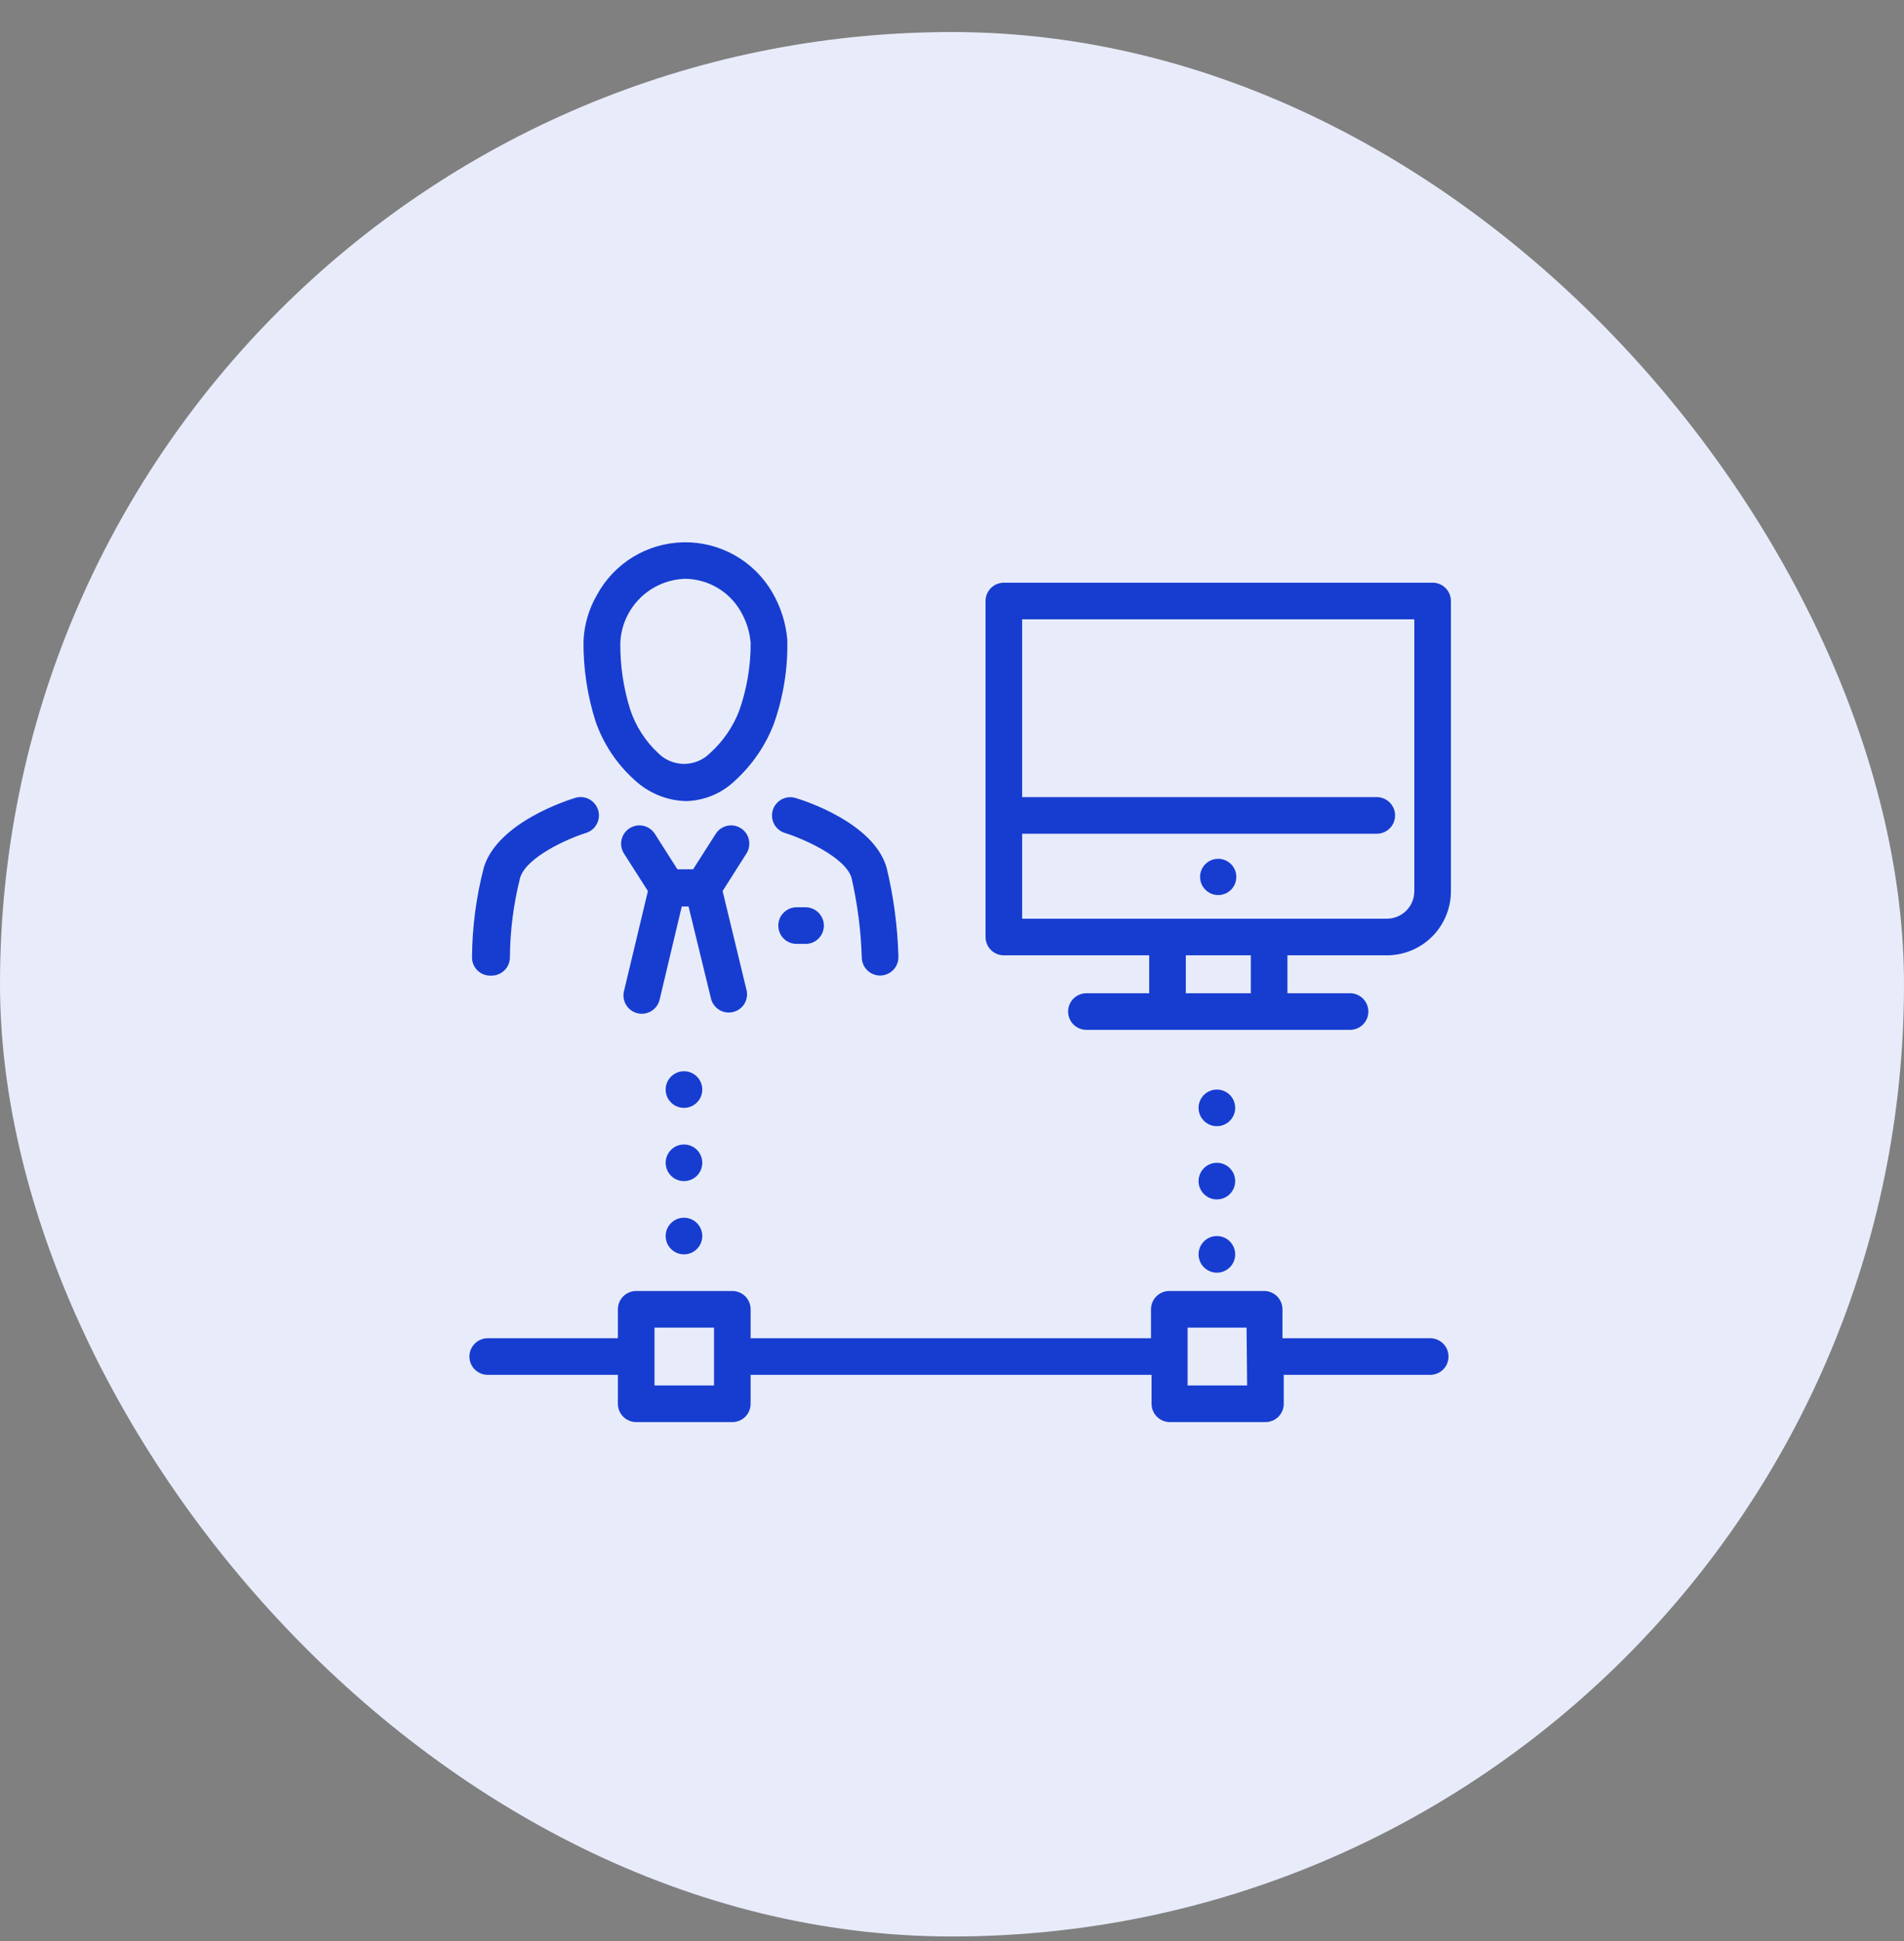 <svg width="52" height="53" viewBox="0 0 52 53" fill="none" xmlns="http://www.w3.org/2000/svg">
<rect x="0" y="0" width="52" height="53" fill="#808080" stroke="none"/>
<rect y="0.875" width="52" height="52" rx="26" fill="#E8ECFA"/>
<path d="M33.27 24.439C33.544 24.439 33.765 24.218 33.765 23.944C33.765 23.671 33.544 23.449 33.27 23.449C32.997 23.449 32.775 23.671 32.775 23.944C32.775 24.218 32.997 24.439 33.27 24.439Z" fill="#173DD0"/>
<path d="M39.126 15.91H27.416C27.283 15.91 27.156 15.963 27.062 16.057C26.969 16.15 26.916 16.277 26.916 16.41V25.585C26.916 25.718 26.969 25.845 27.062 25.939C27.156 26.032 27.283 26.085 27.416 26.085H31.386V27.12H29.671C29.538 27.12 29.411 27.173 29.317 27.267C29.224 27.36 29.171 27.488 29.171 27.62C29.171 27.753 29.224 27.88 29.317 27.974C29.411 28.067 29.538 28.12 29.671 28.12H36.871C37.004 28.12 37.131 28.067 37.225 27.974C37.318 27.88 37.371 27.753 37.371 27.62C37.371 27.488 37.318 27.36 37.225 27.267C37.131 27.173 37.004 27.12 36.871 27.12H35.161V26.085H37.876C38.339 26.085 38.784 25.901 39.112 25.574C39.44 25.247 39.625 24.803 39.626 24.34V16.41C39.626 16.277 39.573 16.15 39.48 16.057C39.386 15.963 39.259 15.91 39.126 15.91ZM34.161 27.12H32.386V26.085H34.161V27.12ZM38.626 24.34C38.625 24.538 38.545 24.728 38.405 24.867C38.264 25.007 38.074 25.085 37.876 25.085H27.916V22.765H37.601C37.734 22.765 37.861 22.712 37.955 22.619C38.048 22.525 38.101 22.398 38.101 22.265C38.101 22.133 38.048 22.005 37.955 21.912C37.861 21.818 37.734 21.765 37.601 21.765H27.916V16.91H38.626V24.34Z" fill="#173DD0"/>
<path d="M18.68 34.25C18.956 34.25 19.18 34.026 19.18 33.75C19.18 33.474 18.956 33.25 18.68 33.25C18.404 33.25 18.18 33.474 18.18 33.75C18.18 34.026 18.404 34.25 18.68 34.25Z" fill="#173DD0"/>
<path d="M18.68 30.25C18.956 30.25 19.18 30.026 19.18 29.75C19.18 29.474 18.956 29.25 18.68 29.25C18.404 29.25 18.18 29.474 18.18 29.75C18.18 30.026 18.404 30.25 18.68 30.25Z" fill="#173DD0"/>
<path d="M18.68 32.25C18.956 32.25 19.18 32.026 19.18 31.75C19.18 31.474 18.956 31.25 18.68 31.25C18.404 31.25 18.18 31.474 18.18 31.75C18.18 32.026 18.404 32.25 18.68 32.25Z" fill="#173DD0"/>
<path d="M39.025 36.54H35.025V35.75C35.025 35.617 34.973 35.49 34.879 35.396C34.785 35.303 34.658 35.25 34.525 35.25H31.935C31.803 35.25 31.675 35.303 31.582 35.396C31.488 35.49 31.435 35.617 31.435 35.75V36.54H20.5V35.75C20.5 35.617 20.448 35.49 20.354 35.396C20.26 35.303 20.133 35.25 20 35.25H17.375C17.243 35.25 17.116 35.303 17.022 35.396C16.928 35.49 16.875 35.617 16.875 35.75V36.54H13.32C13.188 36.54 13.06 36.593 12.967 36.686C12.873 36.78 12.82 36.907 12.82 37.04C12.82 37.173 12.873 37.3 12.967 37.394C13.06 37.487 13.188 37.54 13.32 37.54H16.875V38.33C16.875 38.463 16.928 38.59 17.022 38.684C17.116 38.777 17.243 38.83 17.375 38.83H20C20.133 38.83 20.26 38.777 20.354 38.684C20.448 38.59 20.5 38.463 20.5 38.33V37.54H31.45V38.33C31.45 38.463 31.503 38.59 31.597 38.684C31.691 38.777 31.818 38.83 31.95 38.83H34.56C34.693 38.83 34.82 38.777 34.914 38.684C35.008 38.59 35.06 38.463 35.06 38.33V37.54H39.06C39.193 37.54 39.32 37.487 39.414 37.394C39.508 37.3 39.56 37.173 39.56 37.04C39.56 36.907 39.508 36.78 39.414 36.686C39.32 36.593 39.193 36.54 39.06 36.54H39.025ZM19.5 37.83H17.875V36.25H19.5V37.83ZM34.06 37.83H32.435V36.25H34.045L34.06 37.83Z" fill="#173DD0"/>
<path d="M33.234 30.75C33.511 30.75 33.734 30.526 33.734 30.25C33.734 29.974 33.511 29.75 33.234 29.75C32.958 29.75 32.734 29.974 32.734 30.25C32.734 30.526 32.958 30.75 33.234 30.75Z" fill="#173DD0"/>
<path d="M33.234 32.75C33.511 32.75 33.734 32.526 33.734 32.25C33.734 31.974 33.511 31.75 33.234 31.75C32.958 31.75 32.734 31.974 32.734 32.25C32.734 32.526 32.958 32.75 33.234 32.75Z" fill="#173DD0"/>
<path d="M33.234 34.75C33.511 34.75 33.734 34.526 33.734 34.25C33.734 33.974 33.511 33.75 33.234 33.75C32.958 33.75 32.734 33.974 32.734 34.25C32.734 34.526 32.958 34.75 33.234 34.75Z" fill="#173DD0"/>
<path d="M20.235 22.615C20.18 22.58 20.118 22.556 20.053 22.544C19.989 22.533 19.922 22.535 19.858 22.549C19.794 22.564 19.734 22.59 19.68 22.628C19.626 22.666 19.581 22.714 19.546 22.77L18.93 23.735H18.5L17.886 22.77C17.85 22.714 17.805 22.666 17.751 22.628C17.697 22.59 17.637 22.564 17.573 22.549C17.509 22.535 17.442 22.533 17.378 22.544C17.313 22.556 17.251 22.58 17.195 22.615C17.14 22.65 17.092 22.695 17.054 22.749C17.016 22.803 16.989 22.863 16.975 22.928C16.961 22.992 16.959 23.058 16.97 23.123C16.982 23.187 17.005 23.249 17.041 23.305L17.695 24.33L17.041 27.065C17.025 27.129 17.023 27.195 17.034 27.26C17.044 27.325 17.067 27.387 17.102 27.443C17.137 27.499 17.182 27.548 17.235 27.586C17.288 27.625 17.349 27.652 17.413 27.667C17.477 27.682 17.543 27.685 17.608 27.674C17.673 27.663 17.735 27.64 17.791 27.606C17.847 27.571 17.896 27.526 17.934 27.473C17.973 27.419 18 27.359 18.015 27.295L18.62 24.75H18.805L19.425 27.295C19.463 27.416 19.546 27.519 19.656 27.582C19.767 27.645 19.897 27.663 20.021 27.633C20.145 27.603 20.252 27.527 20.322 27.421C20.391 27.314 20.418 27.185 20.395 27.06L19.735 24.33L20.386 23.305C20.457 23.193 20.481 23.058 20.453 22.929C20.425 22.799 20.347 22.686 20.235 22.615Z" fill="#173DD0"/>
<path d="M13.426 26.639C13.558 26.639 13.685 26.586 13.779 26.493C13.873 26.399 13.926 26.272 13.926 26.139C13.932 25.405 14.026 24.675 14.206 23.964C14.376 23.404 15.501 22.899 16.001 22.744C16.064 22.725 16.123 22.694 16.174 22.652C16.225 22.611 16.267 22.559 16.298 22.501C16.329 22.443 16.349 22.38 16.355 22.314C16.361 22.248 16.355 22.182 16.336 22.119C16.297 21.993 16.211 21.887 16.095 21.824C15.979 21.761 15.842 21.747 15.716 21.784C15.501 21.849 13.596 22.454 13.216 23.679C13.006 24.483 12.897 25.309 12.891 26.139C12.89 26.208 12.905 26.276 12.932 26.339C12.959 26.402 12.999 26.459 13.049 26.506C13.099 26.552 13.159 26.589 13.223 26.611C13.288 26.634 13.357 26.644 13.426 26.639Z" fill="#173DD0"/>
<path d="M21.106 22.119C21.067 22.246 21.08 22.383 21.142 22.5C21.204 22.617 21.31 22.705 21.436 22.744C21.936 22.899 23.086 23.404 23.256 23.969C23.42 24.685 23.514 25.415 23.536 26.149C23.54 26.282 23.595 26.408 23.692 26.499C23.788 26.59 23.916 26.64 24.049 26.637C24.181 26.633 24.307 26.577 24.399 26.481C24.49 26.385 24.54 26.257 24.536 26.124C24.515 25.3 24.406 24.48 24.211 23.679C23.846 22.454 21.941 21.849 21.711 21.784C21.587 21.751 21.454 21.768 21.341 21.83C21.229 21.893 21.144 21.996 21.106 22.119Z" fill="#173DD0"/>
<path d="M21.756 24.773C21.623 24.773 21.496 24.826 21.402 24.92C21.308 25.014 21.256 25.141 21.256 25.273C21.256 25.406 21.308 25.533 21.402 25.627C21.496 25.721 21.623 25.773 21.756 25.773H22.001C22.134 25.773 22.261 25.721 22.354 25.627C22.448 25.533 22.501 25.406 22.501 25.273C22.501 25.141 22.448 25.014 22.354 24.92C22.261 24.826 22.134 24.773 22.001 24.773H21.756Z" fill="#173DD0"/>
<path d="M17.326 21.294C17.708 21.652 18.208 21.858 18.731 21.874C19.241 21.863 19.727 21.657 20.091 21.299C20.55 20.877 20.906 20.356 21.131 19.774C21.396 19.03 21.522 18.244 21.501 17.454C21.46 16.999 21.318 16.558 21.086 16.164C20.84 15.744 20.486 15.397 20.061 15.158C19.636 14.92 19.156 14.798 18.669 14.807C18.181 14.816 17.705 14.954 17.289 15.207C16.873 15.461 16.532 15.82 16.301 16.249C16.08 16.63 15.955 17.059 15.936 17.499C15.928 18.245 16.039 18.988 16.266 19.699C16.479 20.312 16.844 20.86 17.326 21.294ZM16.941 17.569C16.956 17.103 17.149 16.661 17.48 16.333C17.811 16.005 18.255 15.816 18.721 15.804C19.025 15.809 19.323 15.892 19.586 16.045C19.848 16.198 20.067 16.417 20.221 16.679C20.379 16.946 20.475 17.245 20.501 17.554C20.504 18.183 20.399 18.806 20.191 19.399C20.022 19.843 19.749 20.241 19.396 20.559C19.303 20.654 19.192 20.729 19.07 20.78C18.947 20.831 18.816 20.858 18.683 20.858C18.551 20.858 18.42 20.831 18.297 20.78C18.175 20.729 18.064 20.654 17.971 20.559C17.623 20.234 17.361 19.826 17.211 19.374C17.028 18.79 16.937 18.181 16.941 17.569Z" fill="#173DD0"/>
</svg>
